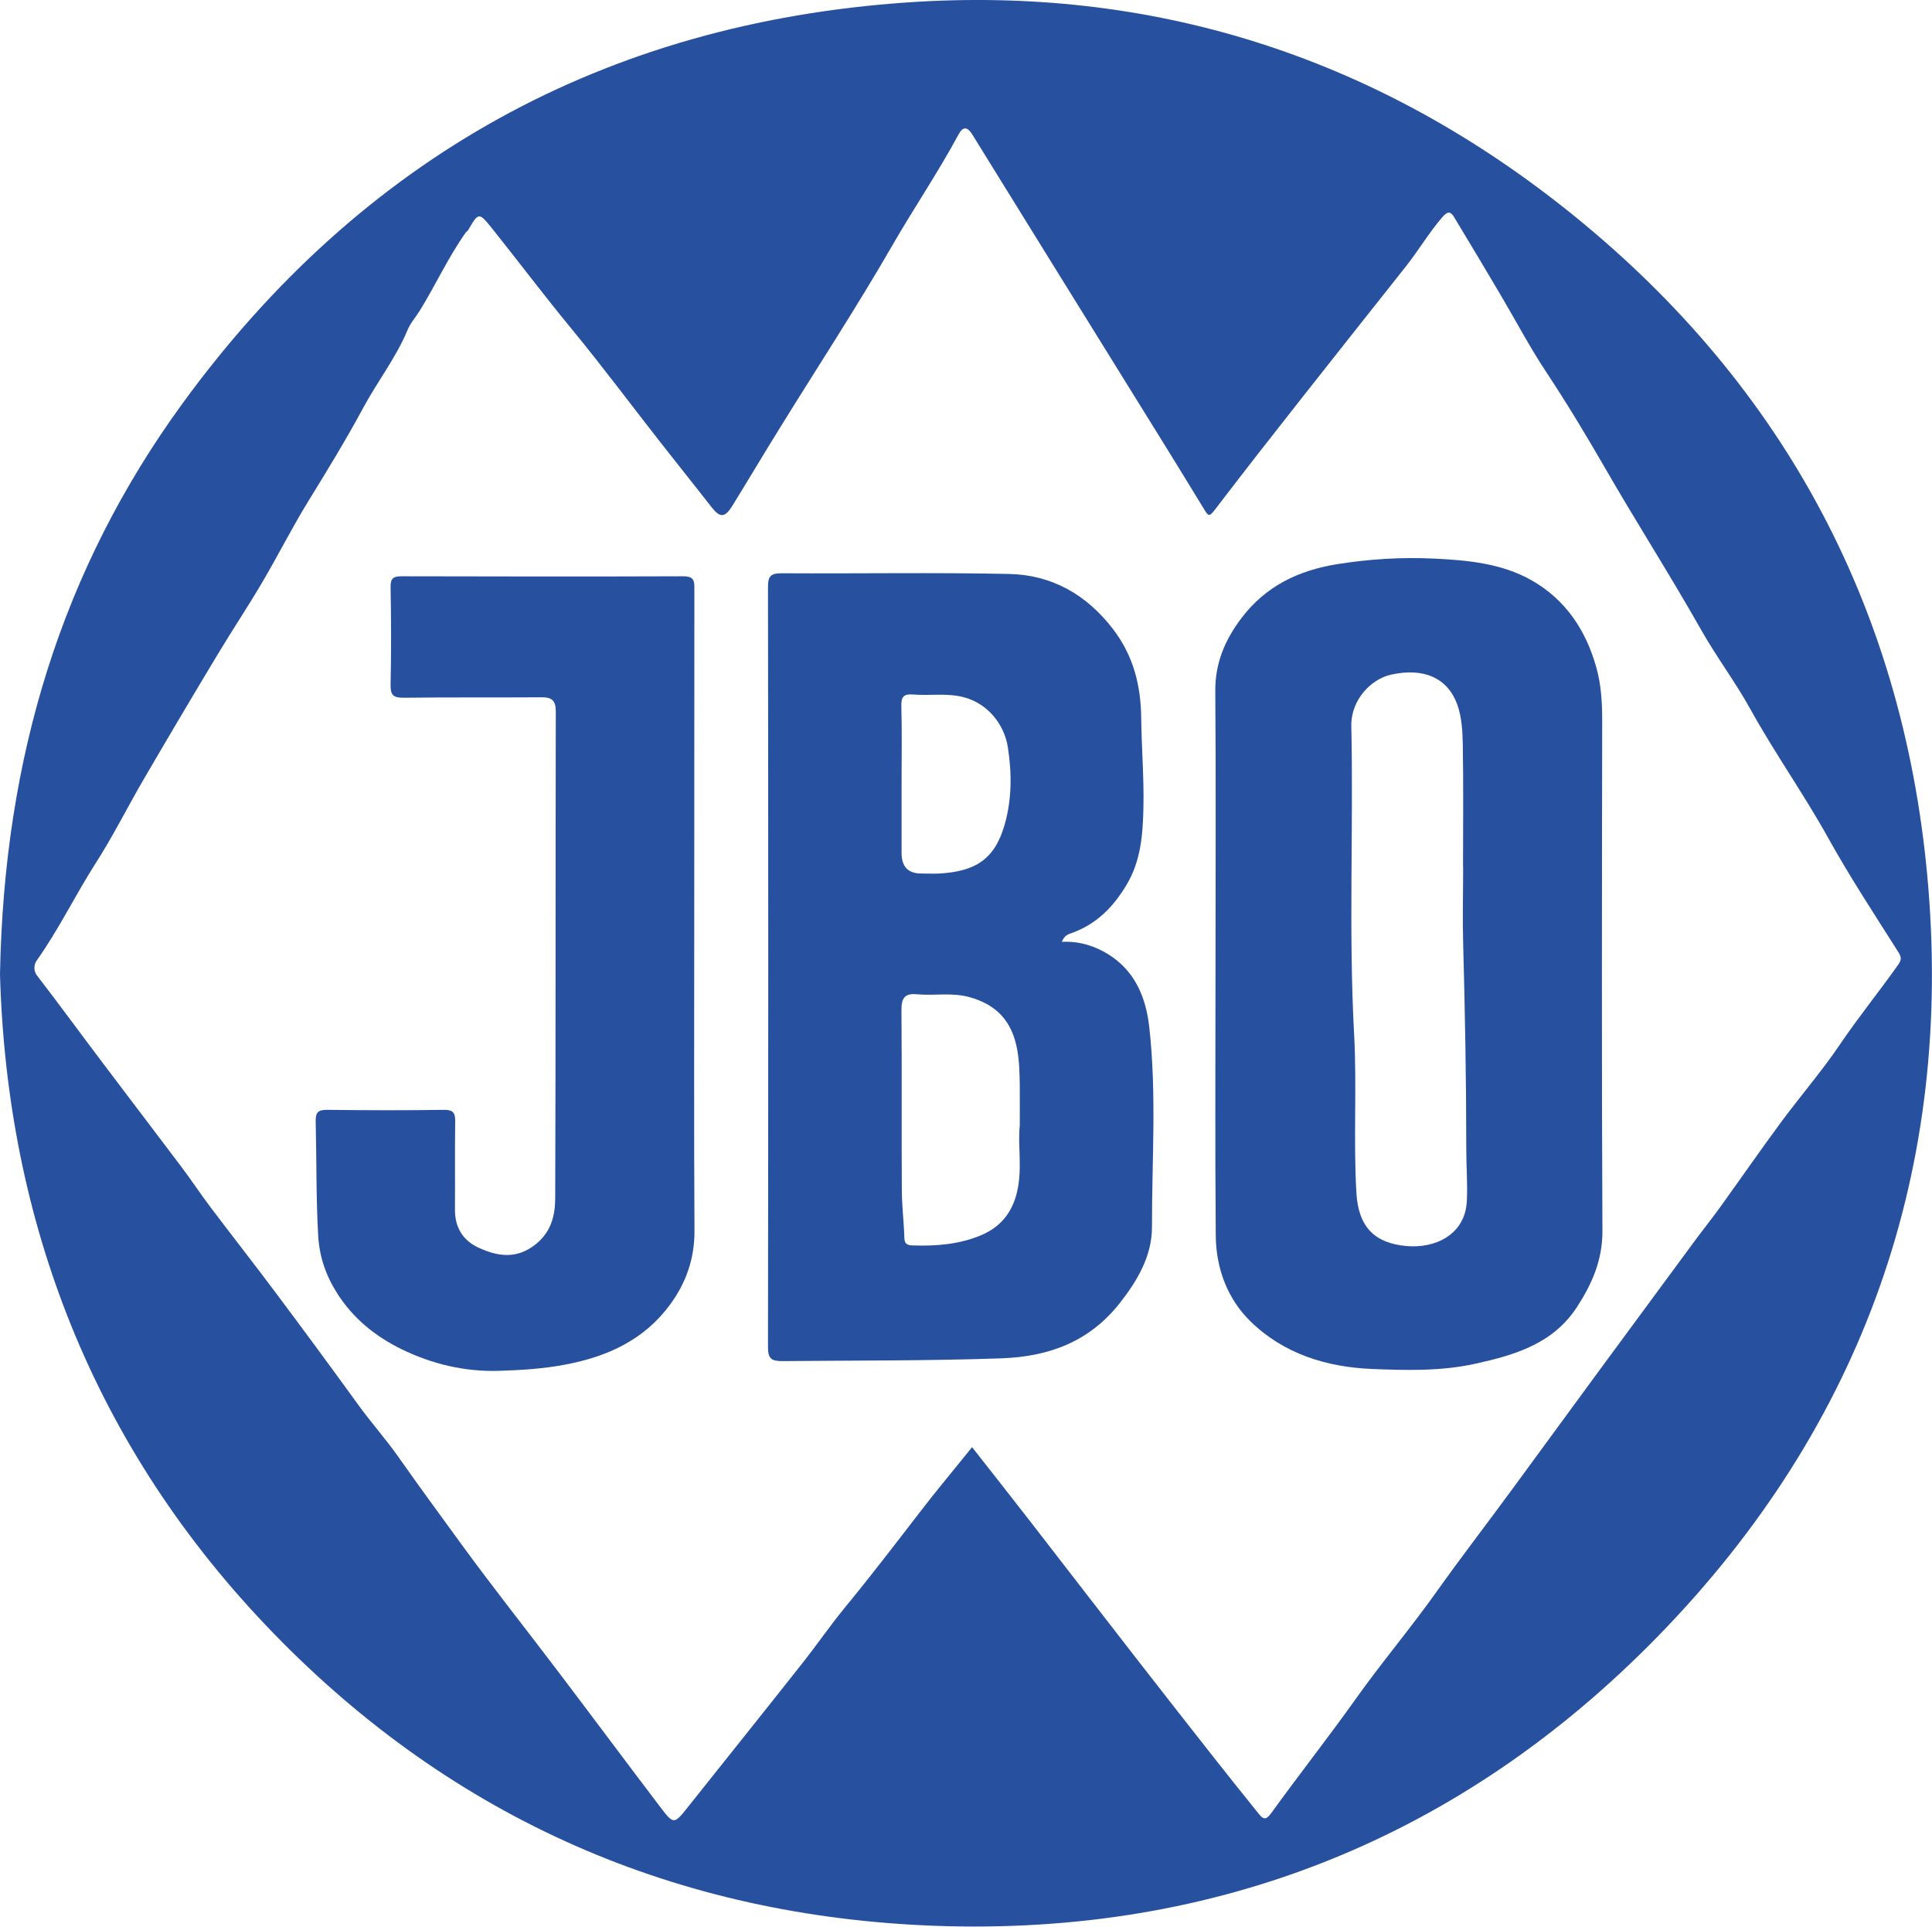 <?xml version="1.0" encoding="UTF-8"?> <svg xmlns="http://www.w3.org/2000/svg" id="Ebene_2" data-name="Ebene 2" viewBox="0 0 166.89 166.39"><defs><style> .cls-1 { fill: #27509f; stroke-width: 0px; } </style></defs><g id="Ebene_1-2" data-name="Ebene 1"><g><path class="cls-1" d="M0,84.15c.34-18.73,5.33-34.99,15.79-49.34C31.24,13.63,52.25,2.01,78.37.21c21.1-1.45,40.15,4.61,56.73,17.73,18.56,14.69,29.17,34.08,31.37,57.56,2.38,25.35-5.52,47.65-23.28,65.84-16.96,17.37-38.09,25.86-62.4,24.98-22.24-.81-41.55-9.18-57.16-25.26C8.02,124.99.6,105.46,0,84.15ZM83.96,124.97c1.69,2.16,3.36,4.26,5,6.38,3.02,3.89,6.02,7.8,9.05,11.69,2.29,2.95,4.6,5.89,6.91,8.83,1.27,1.61,2.55,3.21,3.84,4.81.37.46.61.52,1.05-.09,2.39-3.31,4.92-6.52,7.29-9.85,2.27-3.19,4.81-6.19,7.07-9.38,2.08-2.92,4.27-5.76,6.39-8.65,2.57-3.49,5.12-7,7.69-10.49,2.78-3.78,5.56-7.55,8.35-11.33.67-.9,1.38-1.78,2.03-2.69,1.75-2.43,3.46-4.9,5.24-7.31,1.66-2.24,3.49-4.36,5.05-6.66,1.58-2.34,3.36-4.53,4.99-6.83.29-.4.41-.63.1-1.13-2.07-3.27-4.2-6.51-6.08-9.89-2.11-3.8-4.63-7.34-6.73-11.14-1.32-2.38-2.97-4.56-4.29-6.91-2.69-4.75-5.64-9.35-8.36-14.08-1.6-2.77-3.26-5.52-5.03-8.19-1.38-2.09-2.56-4.32-3.83-6.48-1.35-2.28-2.7-4.55-4.07-6.81-.3-.5-.54-.58-1.04,0-1.14,1.32-2.02,2.82-3.09,4.18-2.98,3.77-5.98,7.53-8.95,11.31-2.56,3.25-5.11,6.5-7.61,9.78-.46.6-.56.54-.91-.05-2.14-3.52-4.32-7.02-6.49-10.52-4.51-7.27-9.02-14.54-13.52-21.82-.44-.72-.82-.77-1.23,0-1.77,3.28-3.87,6.37-5.73,9.6-3.1,5.37-6.5,10.56-9.76,15.83-1.36,2.2-2.68,4.42-4.04,6.62-.65,1.04-1.06,1.03-1.81.07-1.43-1.84-2.89-3.65-4.32-5.48-2.58-3.29-5.08-6.65-7.74-9.88-2.35-2.85-4.57-5.8-6.88-8.69-1.13-1.41-1.17-1.38-2.04.12-.06.1-.17.17-.24.26-1.5,2.12-2.58,4.49-3.94,6.7-.35.57-.83,1.1-1.07,1.69-1,2.41-2.62,4.47-3.85,6.76-1.47,2.73-3.11,5.41-4.75,8.07-1.38,2.25-2.58,4.63-3.92,6.91-1.23,2.1-2.61,4.16-3.87,6.26-2.17,3.6-4.31,7.22-6.43,10.85-1.39,2.39-2.64,4.9-4.12,7.2-1.77,2.77-3.2,5.74-5.11,8.43-.16.22-.34.79.03,1.27,1.92,2.49,3.77,5.03,5.67,7.54,2.26,3,4.54,5.98,6.8,8.98.85,1.13,1.63,2.31,2.48,3.44,1.9,2.52,3.85,5,5.74,7.53,2.38,3.18,4.74,6.38,7.07,9.6,1.13,1.56,2.42,3,3.51,4.56,1.75,2.49,3.56,4.95,5.35,7.41,2.77,3.8,5.7,7.49,8.54,11.24,2.91,3.84,5.78,7.7,8.7,11.54,1.15,1.51,1.18,1.49,2.4-.05,3.33-4.18,6.67-8.35,9.98-12.54,1.19-1.51,2.28-3.1,3.5-4.59,2.2-2.67,4.3-5.41,6.41-8.15,1.5-1.96,3.09-3.85,4.63-5.77Z"></path><path class="cls-1" d="M91.73,81.34c1.51-.07,2.83.35,4.01,1.08,2.32,1.44,3.26,3.76,3.54,6.32.64,5.73.22,11.48.23,17.23,0,2.49-1.25,4.63-2.79,6.58-2.61,3.31-6.07,4.61-10.21,4.76-6.3.22-12.6.18-18.9.24-.96,0-1.27-.18-1.27-1.22.03-21.87.03-43.75,0-65.62,0-.93.21-1.2,1.17-1.2,6.56.04,13.12-.08,19.67.06,3.7.08,6.7,1.8,8.98,4.78,1.74,2.29,2.39,4.82,2.42,7.68.03,2.58.25,5.17.19,7.75-.05,2.29-.22,4.56-1.44,6.61-1.14,1.92-2.6,3.42-4.75,4.19-.28.1-.63.19-.86.76ZM88.09,97.22c0-1.41.01-2.45,0-3.49-.02-1.03-.03-2.04-.22-3.07-.44-2.43-1.74-3.89-4.15-4.55-1.5-.41-3.01-.1-4.51-.24-1.08-.11-1.35.36-1.34,1.38.04,5.16,0,10.31.03,15.47,0,1.39.18,2.78.22,4.17.01.55.25.65.72.67,2.04.07,4.04-.09,5.93-.89,1.65-.7,2.67-1.94,3.09-3.75.47-2.03.04-4.05.23-5.7ZM77.88,67.67c0,2,0,4,0,6q0,1.78,1.72,1.77c.52,0,1.04.03,1.56,0,3.03-.18,4.76-1.17,5.63-4.24.62-2.2.62-4.41.27-6.67-.32-2.03-1.78-3.78-3.79-4.31-1.47-.39-2.94-.12-4.4-.24-.77-.06-1.04.17-1.01.99.06,2.24.02,4.48.02,6.72Z"></path><path class="cls-1" d="M105,82.71c0-7.68.04-15.35-.02-23.03-.02-2.43.85-4.44,2.26-6.3,2.09-2.76,4.92-4.12,8.29-4.66,2.76-.44,5.53-.61,8.3-.48,2.91.14,5.86.4,8.46,1.87,2.93,1.66,4.7,4.3,5.6,7.52.42,1.49.51,3.01.51,4.56-.02,14.71-.05,29.43.02,44.14.01,2.49-.9,4.55-2.19,6.54-2.07,3.18-5.35,4.15-8.8,4.91-2.96.65-5.94.57-8.91.45-3.92-.16-7.61-1.3-10.48-4.09-2.02-1.97-3-4.61-3.02-7.44-.07-8-.02-15.99-.02-23.99ZM126.38,74.87c0-3.52.04-7.03-.02-10.55-.02-1.17-.09-2.4-.48-3.48-.83-2.29-2.9-3.21-5.74-2.57-1.65.37-3.46,2.12-3.41,4.46.19,8.85-.24,17.71.24,26.57.25,4.57-.07,9.16.2,13.74.18,3.01,1.65,4.32,4.29,4.57,2.45.24,5.12-.94,5.25-3.91.07-1.5-.05-2.97-.05-4.46,0-5.93-.11-11.86-.27-17.79-.06-2.2,0-4.4,0-6.59Z"></path><path class="cls-1" d="M59.97,79.1c0,9.08-.03,18.16.02,27.23.01,2.41-.76,4.52-2.13,6.37-2.23,3.01-5.34,4.45-9.02,5.15-1.93.37-3.86.48-5.75.54-2.9.09-5.75-.57-8.43-1.88-2.29-1.13-4.18-2.68-5.53-4.81-.97-1.52-1.55-3.15-1.65-5.06-.18-3.27-.13-6.53-.21-9.79-.02-.79.21-1.01,1-1,3.36.04,6.72.05,10.08,0,.83-.01.98.29.97,1.03-.04,2.52,0,5.04-.02,7.56-.02,1.56.69,2.69,2.03,3.31,1.67.77,3.32,1.03,4.98-.32,1.34-1.09,1.65-2.53,1.65-3.99.05-14,.02-27.99.05-41.99,0-.97-.35-1.24-1.26-1.23-3.96.03-7.92-.01-11.88.04-.91.01-1.15-.24-1.13-1.14.06-2.8.05-5.6,0-8.4-.01-.73.19-.95.93-.95,8.12.02,16.24.03,24.35,0,.98,0,.97.45.96,1.16-.01,9.4,0,18.79-.01,28.19Z"></path></g></g></svg> 